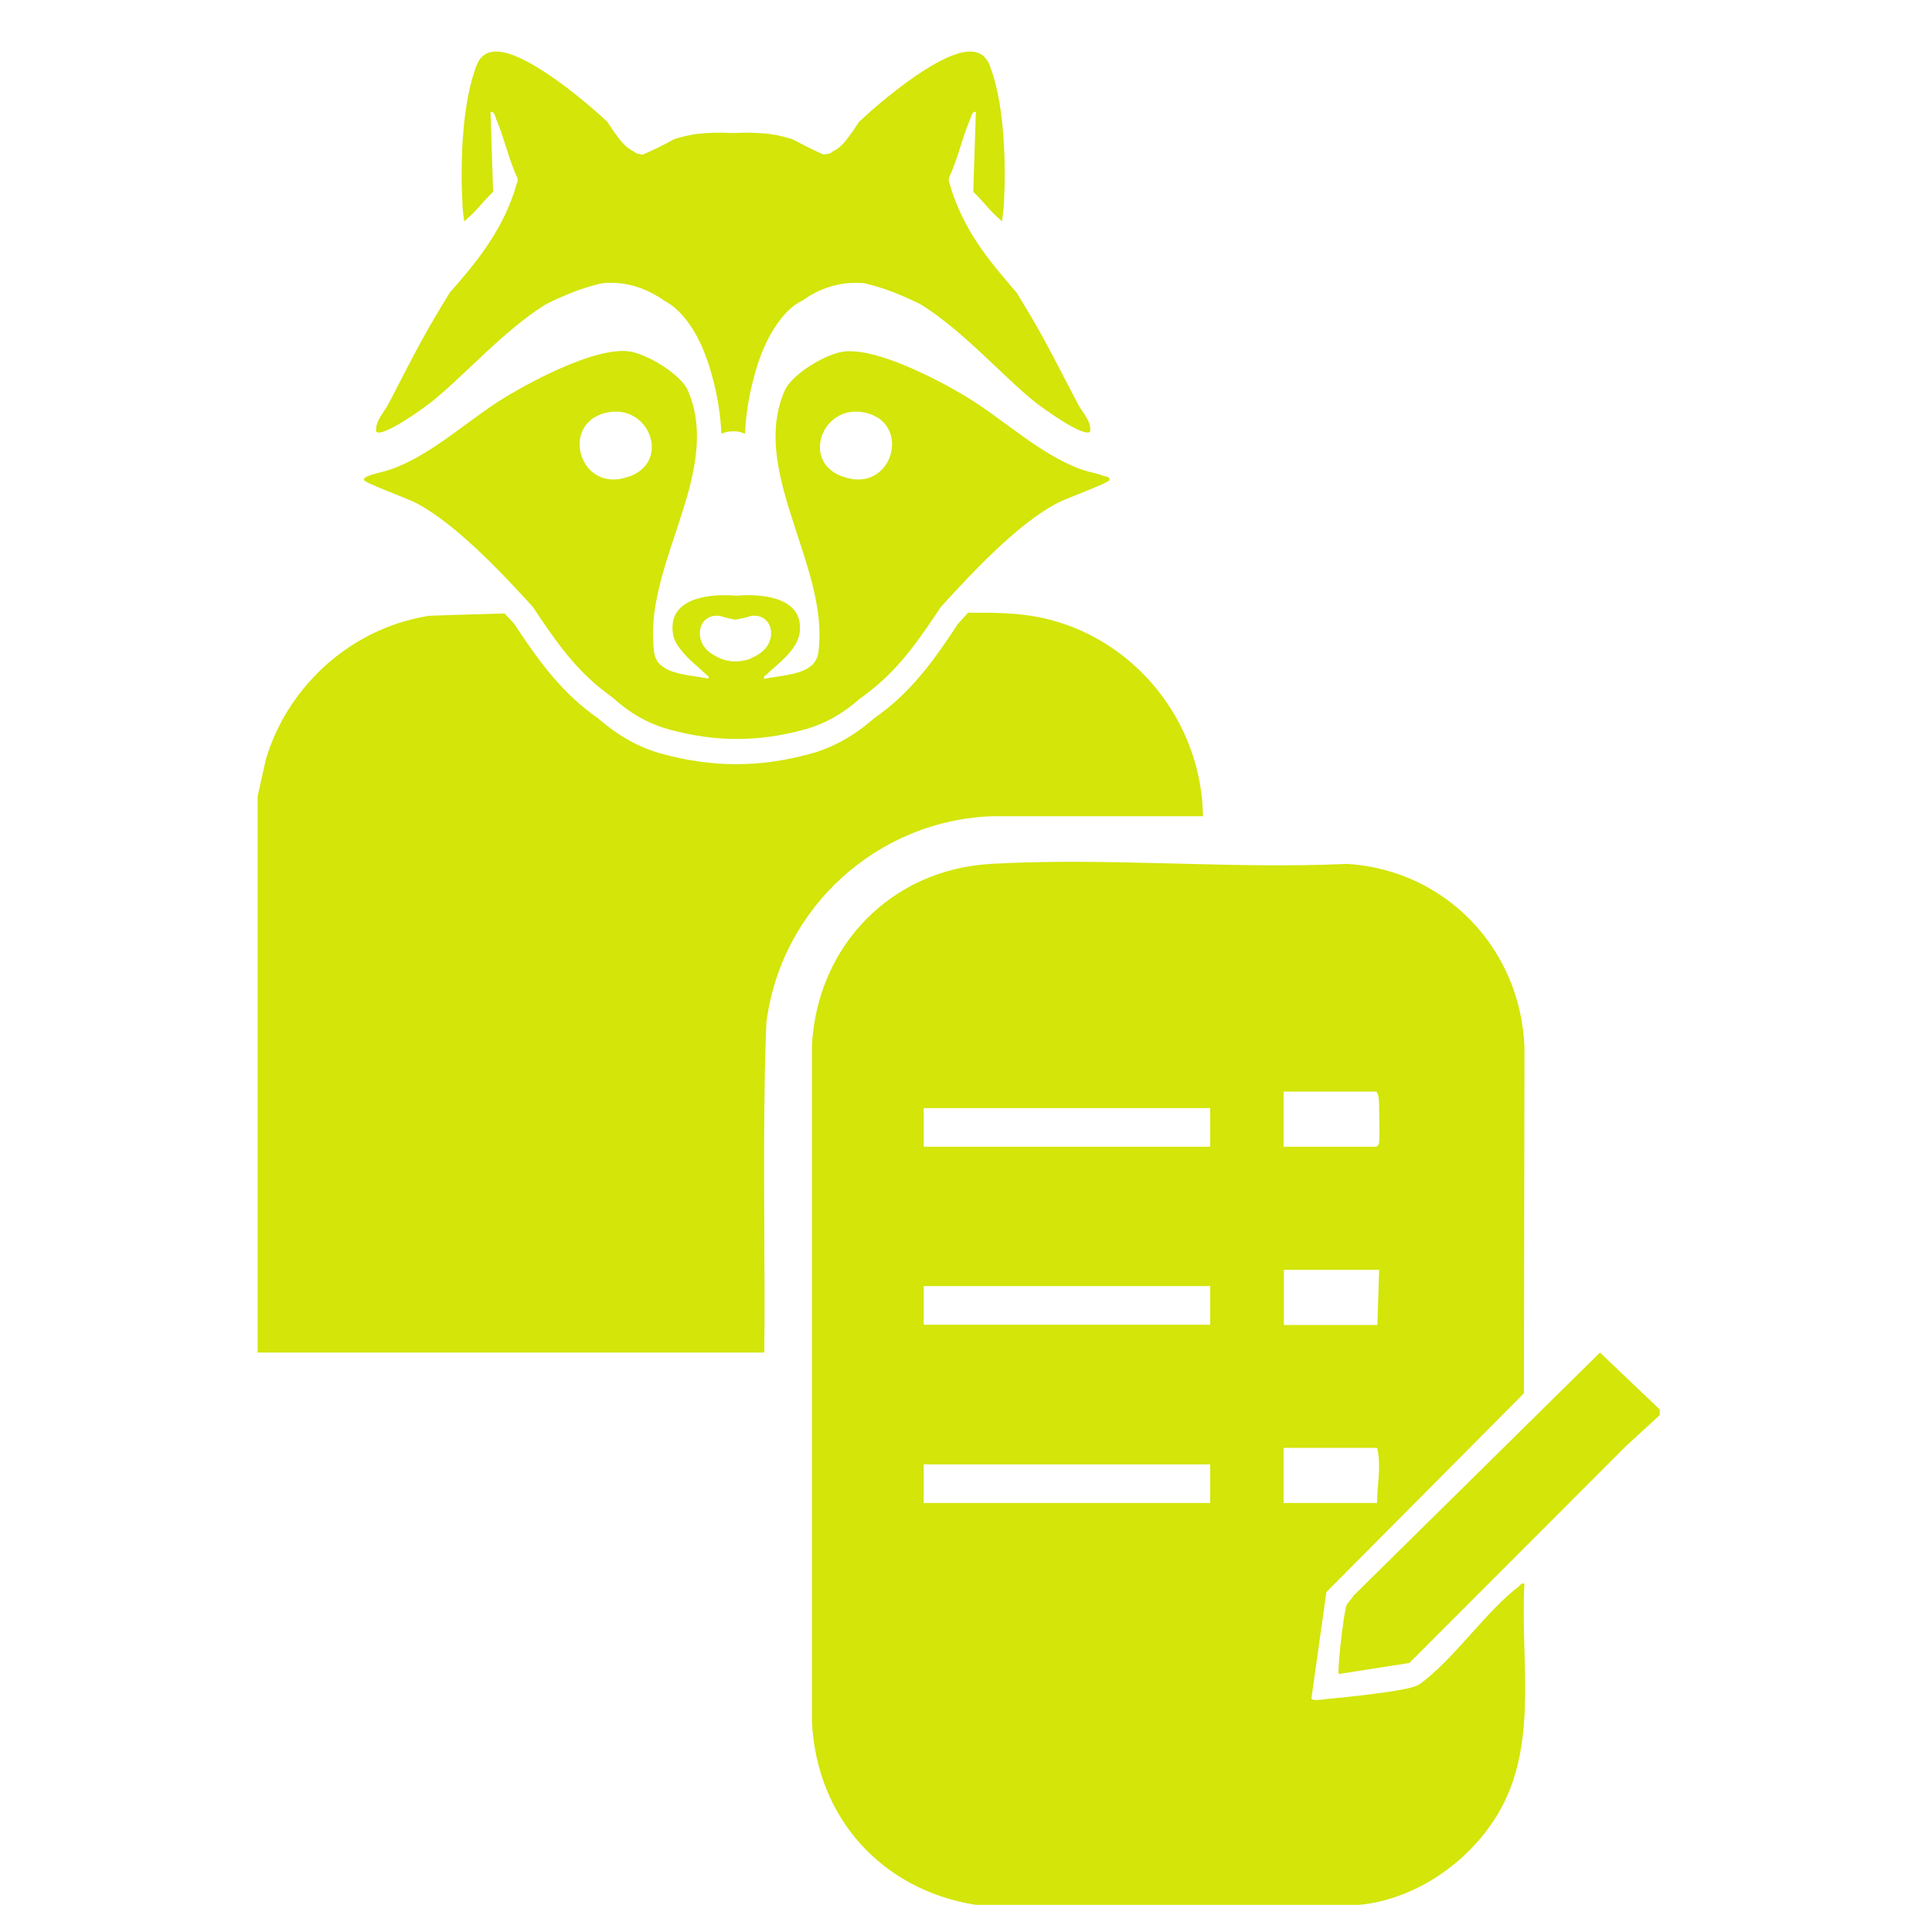 <svg width="75" height="75" viewBox="0 0 75 75" fill="none" xmlns="http://www.w3.org/2000/svg">
<path d="M59.169 61.476C59.05 61.446 59.029 61.526 58.959 61.586C57.73 62.526 56.59 64.196 55.359 65.186C55.26 65.266 55.15 65.366 55.029 65.426C54.52 65.666 52.209 65.886 51.499 65.956C51.37 65.966 50.919 66.056 50.91 65.926L51.489 61.806L59.16 54.086L59.179 40.626C59.02 36.826 56.12 33.776 52.3 33.536C47.76 33.746 42.989 33.276 38.469 33.536C34.599 33.756 31.739 36.706 31.52 40.556V66.856C31.709 70.556 34.209 73.356 37.87 73.946H52.77C55.05 73.726 57.219 72.156 58.289 70.166C59.709 67.536 59.01 64.346 59.179 61.466L59.169 61.476ZM46.98 58.346H35.859V56.846H46.98V58.346ZM46.98 51.426H35.859V49.926H46.98V51.426ZM46.98 44.516H35.859V43.016H46.98V44.516ZM49.83 42.376H53.429C53.559 42.526 53.529 42.896 53.539 43.126C53.539 43.356 53.569 44.246 53.529 44.396C53.51 44.446 53.48 44.486 53.429 44.516H49.83V42.376ZM49.83 49.296H53.539L53.469 51.436H49.84V49.296H49.83ZM49.83 56.206H53.459C53.63 56.916 53.459 57.626 53.459 58.346H49.83V56.206Z" fill="#D3E509"/>
<path d="M46.7 31.685H38.54C34.05 31.835 30.3 35.255 29.75 39.715C29.7 40.895 29.68 42.075 29.67 43.265C29.64 46.345 29.7 49.425 29.67 52.505H10V30.915L10.32 29.485C11.13 26.735 13.46 24.555 16.28 23.975C16.41 23.945 16.53 23.925 16.66 23.905C17.1 23.885 18.13 23.855 19.59 23.815C19.71 23.945 19.83 24.075 19.95 24.205C20.68 25.295 21.5 26.525 22.7 27.495C22.87 27.635 23.04 27.765 23.23 27.895C24.01 28.575 24.83 29.035 25.74 29.275C26.7 29.535 27.64 29.665 28.54 29.665H28.61C29.51 29.665 30.45 29.535 31.41 29.275C32.32 29.035 33.14 28.575 33.92 27.895C34.1 27.765 34.28 27.635 34.45 27.495C35.65 26.525 36.47 25.305 37.19 24.215C37.32 24.075 37.45 23.935 37.58 23.785C37.64 23.785 37.69 23.785 37.75 23.785C38.31 23.785 38.88 23.785 39.43 23.835C39.74 23.865 40.06 23.905 40.36 23.965C44 24.705 46.66 27.995 46.7 31.705V31.685Z" fill="#D3E509"/>
<path d="M64.441 54.926L63.121 56.136L54.711 64.556L51.961 64.986C51.961 64.926 51.961 64.866 51.961 64.806C51.981 64.266 52.131 62.906 52.251 62.386C52.291 62.216 52.461 62.106 52.531 61.956L62.111 52.506L64.431 54.716V54.926H64.441Z" fill="#D3E509"/>
<path d="M42.891 18.495C42.711 18.415 42.451 18.355 42.211 18.295C42.111 18.265 42.011 18.235 41.921 18.205C40.271 17.575 38.921 16.235 37.401 15.335C36.301 14.685 34.051 13.515 32.781 13.645C32.091 13.715 30.741 14.515 30.461 15.165C29.921 16.395 30.071 17.695 30.421 19.025C30.941 21.005 31.921 23.035 31.801 24.955C31.791 25.135 31.781 25.335 31.731 25.505C31.711 25.555 31.681 25.595 31.661 25.645C31.631 25.695 31.591 25.745 31.551 25.795C31.491 25.845 31.431 25.895 31.371 25.935C30.911 26.215 30.171 26.245 29.711 26.345C29.691 26.345 29.671 26.345 29.661 26.355C29.631 26.235 29.711 26.235 29.761 26.185C30.031 25.915 30.451 25.605 30.731 25.235C30.891 25.035 31.001 24.815 31.041 24.575C31.221 23.265 29.771 23.025 28.581 23.125C27.391 23.025 25.941 23.275 26.121 24.575C26.151 24.815 26.271 25.025 26.431 25.225C26.711 25.595 27.131 25.905 27.401 26.175C27.451 26.225 27.531 26.225 27.501 26.345C27.481 26.345 27.471 26.345 27.451 26.335C26.991 26.235 26.241 26.205 25.791 25.925C25.731 25.875 25.671 25.835 25.611 25.785C25.571 25.745 25.531 25.695 25.501 25.635C25.471 25.595 25.451 25.545 25.431 25.495C25.381 25.325 25.371 25.125 25.361 24.945C25.231 23.025 26.211 20.995 26.741 19.025C27.091 17.695 27.241 16.385 26.701 15.155C26.411 14.505 25.061 13.705 24.381 13.635C23.121 13.505 20.871 14.675 19.771 15.325C18.251 16.215 16.911 17.565 15.251 18.195C15.161 18.225 15.061 18.255 14.961 18.285C14.721 18.355 14.461 18.405 14.281 18.485C14.221 18.515 14.111 18.545 14.131 18.635C14.151 18.745 15.881 19.375 16.171 19.535C17.661 20.325 19.391 22.135 20.681 23.555C21.441 24.695 22.201 25.825 23.291 26.705C23.461 26.845 23.641 26.975 23.811 27.105C24.421 27.655 25.121 28.085 26.001 28.325C26.891 28.565 27.741 28.685 28.571 28.685H28.641C29.471 28.685 30.331 28.565 31.211 28.325C32.091 28.085 32.791 27.645 33.401 27.105C33.581 26.985 33.751 26.845 33.921 26.705C35.001 25.835 35.761 24.705 36.521 23.565C37.811 22.145 39.531 20.325 41.031 19.535C41.321 19.375 43.051 18.745 43.071 18.635C43.091 18.535 42.991 18.515 42.921 18.485L42.891 18.495ZM24.401 18.505C22.671 19.125 21.881 16.935 23.071 16.205C23.241 16.105 23.441 16.025 23.691 15.995C24.661 15.855 25.341 16.655 25.301 17.415C25.281 17.865 25.011 18.295 24.411 18.505H24.401ZM29.161 25.555C29.161 25.555 29.131 25.565 29.121 25.575C28.961 25.635 28.791 25.665 28.611 25.675C28.581 25.675 28.551 25.675 28.511 25.675C28.341 25.675 28.171 25.635 28.001 25.575C27.991 25.575 27.971 25.575 27.961 25.555C27.831 25.505 27.711 25.435 27.591 25.355C26.891 24.865 27.101 23.835 27.901 23.905C27.961 23.905 28.021 23.935 28.091 23.955C28.231 23.995 28.411 24.035 28.551 24.055C28.701 24.025 28.871 23.995 29.011 23.955C29.081 23.935 29.141 23.905 29.201 23.905C30.001 23.835 30.211 24.865 29.511 25.355C29.401 25.435 29.271 25.505 29.141 25.555H29.161ZM32.721 18.505C32.121 18.295 31.851 17.865 31.831 17.415C31.791 16.655 32.471 15.855 33.441 15.995C33.691 16.025 33.891 16.105 34.061 16.205C35.251 16.935 34.461 19.125 32.731 18.505H32.721Z" fill="#D3E509"/>
<path d="M42.062 16.026C41.982 15.906 41.892 15.786 41.832 15.656C41.242 14.546 40.692 13.426 40.052 12.336C39.862 12.006 39.662 11.686 39.462 11.356C38.942 10.756 38.432 10.156 37.982 9.496C37.492 8.766 37.102 7.976 36.862 7.126C36.852 7.086 36.842 7.056 36.832 7.016C36.832 7.016 36.832 6.996 36.832 6.986C36.832 6.966 36.832 6.936 36.832 6.916C37.182 6.176 37.342 5.366 37.662 4.626C37.712 4.516 37.742 4.296 37.882 4.346L37.832 5.896L37.782 7.446C37.982 7.636 38.162 7.846 38.352 8.056C38.372 8.076 38.392 8.106 38.412 8.126C38.572 8.296 38.732 8.446 38.902 8.596C38.932 8.356 38.962 8.036 38.972 7.916C39.052 6.436 39.002 4.226 38.502 2.766C38.472 2.686 38.442 2.606 38.422 2.536C38.192 1.966 37.712 1.916 37.162 2.086C36.102 2.406 34.442 3.706 33.352 4.726C33.212 4.936 33.072 5.146 32.922 5.346C32.752 5.576 32.572 5.766 32.312 5.886C32.252 5.946 32.192 5.976 32.082 5.976C32.052 5.976 32.012 5.996 31.982 6.006C31.572 5.826 31.162 5.616 30.762 5.406C30.482 5.316 30.202 5.246 29.912 5.206C29.432 5.146 28.952 5.136 28.462 5.166C27.982 5.136 27.492 5.146 27.012 5.206C26.722 5.246 26.432 5.316 26.162 5.406C25.772 5.626 25.362 5.826 24.942 6.006C24.902 6.006 24.872 5.986 24.842 5.976C24.732 5.976 24.672 5.946 24.612 5.886C24.362 5.766 24.172 5.566 24.002 5.346C23.852 5.146 23.712 4.936 23.572 4.726C22.482 3.706 20.822 2.416 19.762 2.086C19.212 1.916 18.722 1.966 18.502 2.536C18.472 2.606 18.442 2.686 18.422 2.766C17.922 4.226 17.872 6.446 17.952 7.916C17.952 8.036 17.982 8.356 18.022 8.596C18.192 8.446 18.352 8.296 18.512 8.126C18.532 8.106 18.552 8.076 18.572 8.056C18.762 7.846 18.942 7.636 19.142 7.446L19.092 5.896L19.042 4.346C19.192 4.306 19.222 4.526 19.262 4.626C19.582 5.366 19.742 6.186 20.092 6.916C20.092 6.936 20.092 6.956 20.092 6.986C20.092 6.986 20.092 7.006 20.092 7.016C20.092 7.056 20.072 7.086 20.062 7.126C19.822 7.976 19.432 8.766 18.942 9.496C18.502 10.156 17.992 10.756 17.462 11.356C17.262 11.686 17.062 12.006 16.872 12.336C16.232 13.416 15.672 14.546 15.092 15.656C15.032 15.776 14.942 15.896 14.862 16.026C14.712 16.256 14.572 16.486 14.602 16.756C14.842 17.006 16.472 15.826 16.732 15.616C18.002 14.606 19.522 12.856 21.182 11.816C21.902 11.456 22.642 11.156 23.372 10.996C24.082 10.926 24.802 11.066 25.532 11.506C25.622 11.556 25.702 11.606 25.772 11.666C26.132 11.846 26.422 12.136 26.662 12.446C27.272 13.246 27.592 14.276 27.802 15.246C27.912 15.766 27.982 16.306 28.002 16.836C28.042 16.816 28.072 16.806 28.112 16.796C28.222 16.756 28.342 16.746 28.462 16.746C28.582 16.746 28.692 16.746 28.812 16.796C28.852 16.806 28.882 16.826 28.922 16.836C28.942 16.306 29.012 15.766 29.122 15.246C29.332 14.266 29.652 13.246 30.262 12.446C30.502 12.126 30.792 11.836 31.152 11.666C31.232 11.616 31.312 11.566 31.392 11.506C32.122 11.066 32.852 10.926 33.552 10.996C34.272 11.156 35.022 11.456 35.742 11.816C37.412 12.856 38.922 14.606 40.192 15.616C40.452 15.826 42.082 17.006 42.322 16.756C42.352 16.486 42.212 16.256 42.062 16.026Z" fill="#D3E509"/>
</svg>
